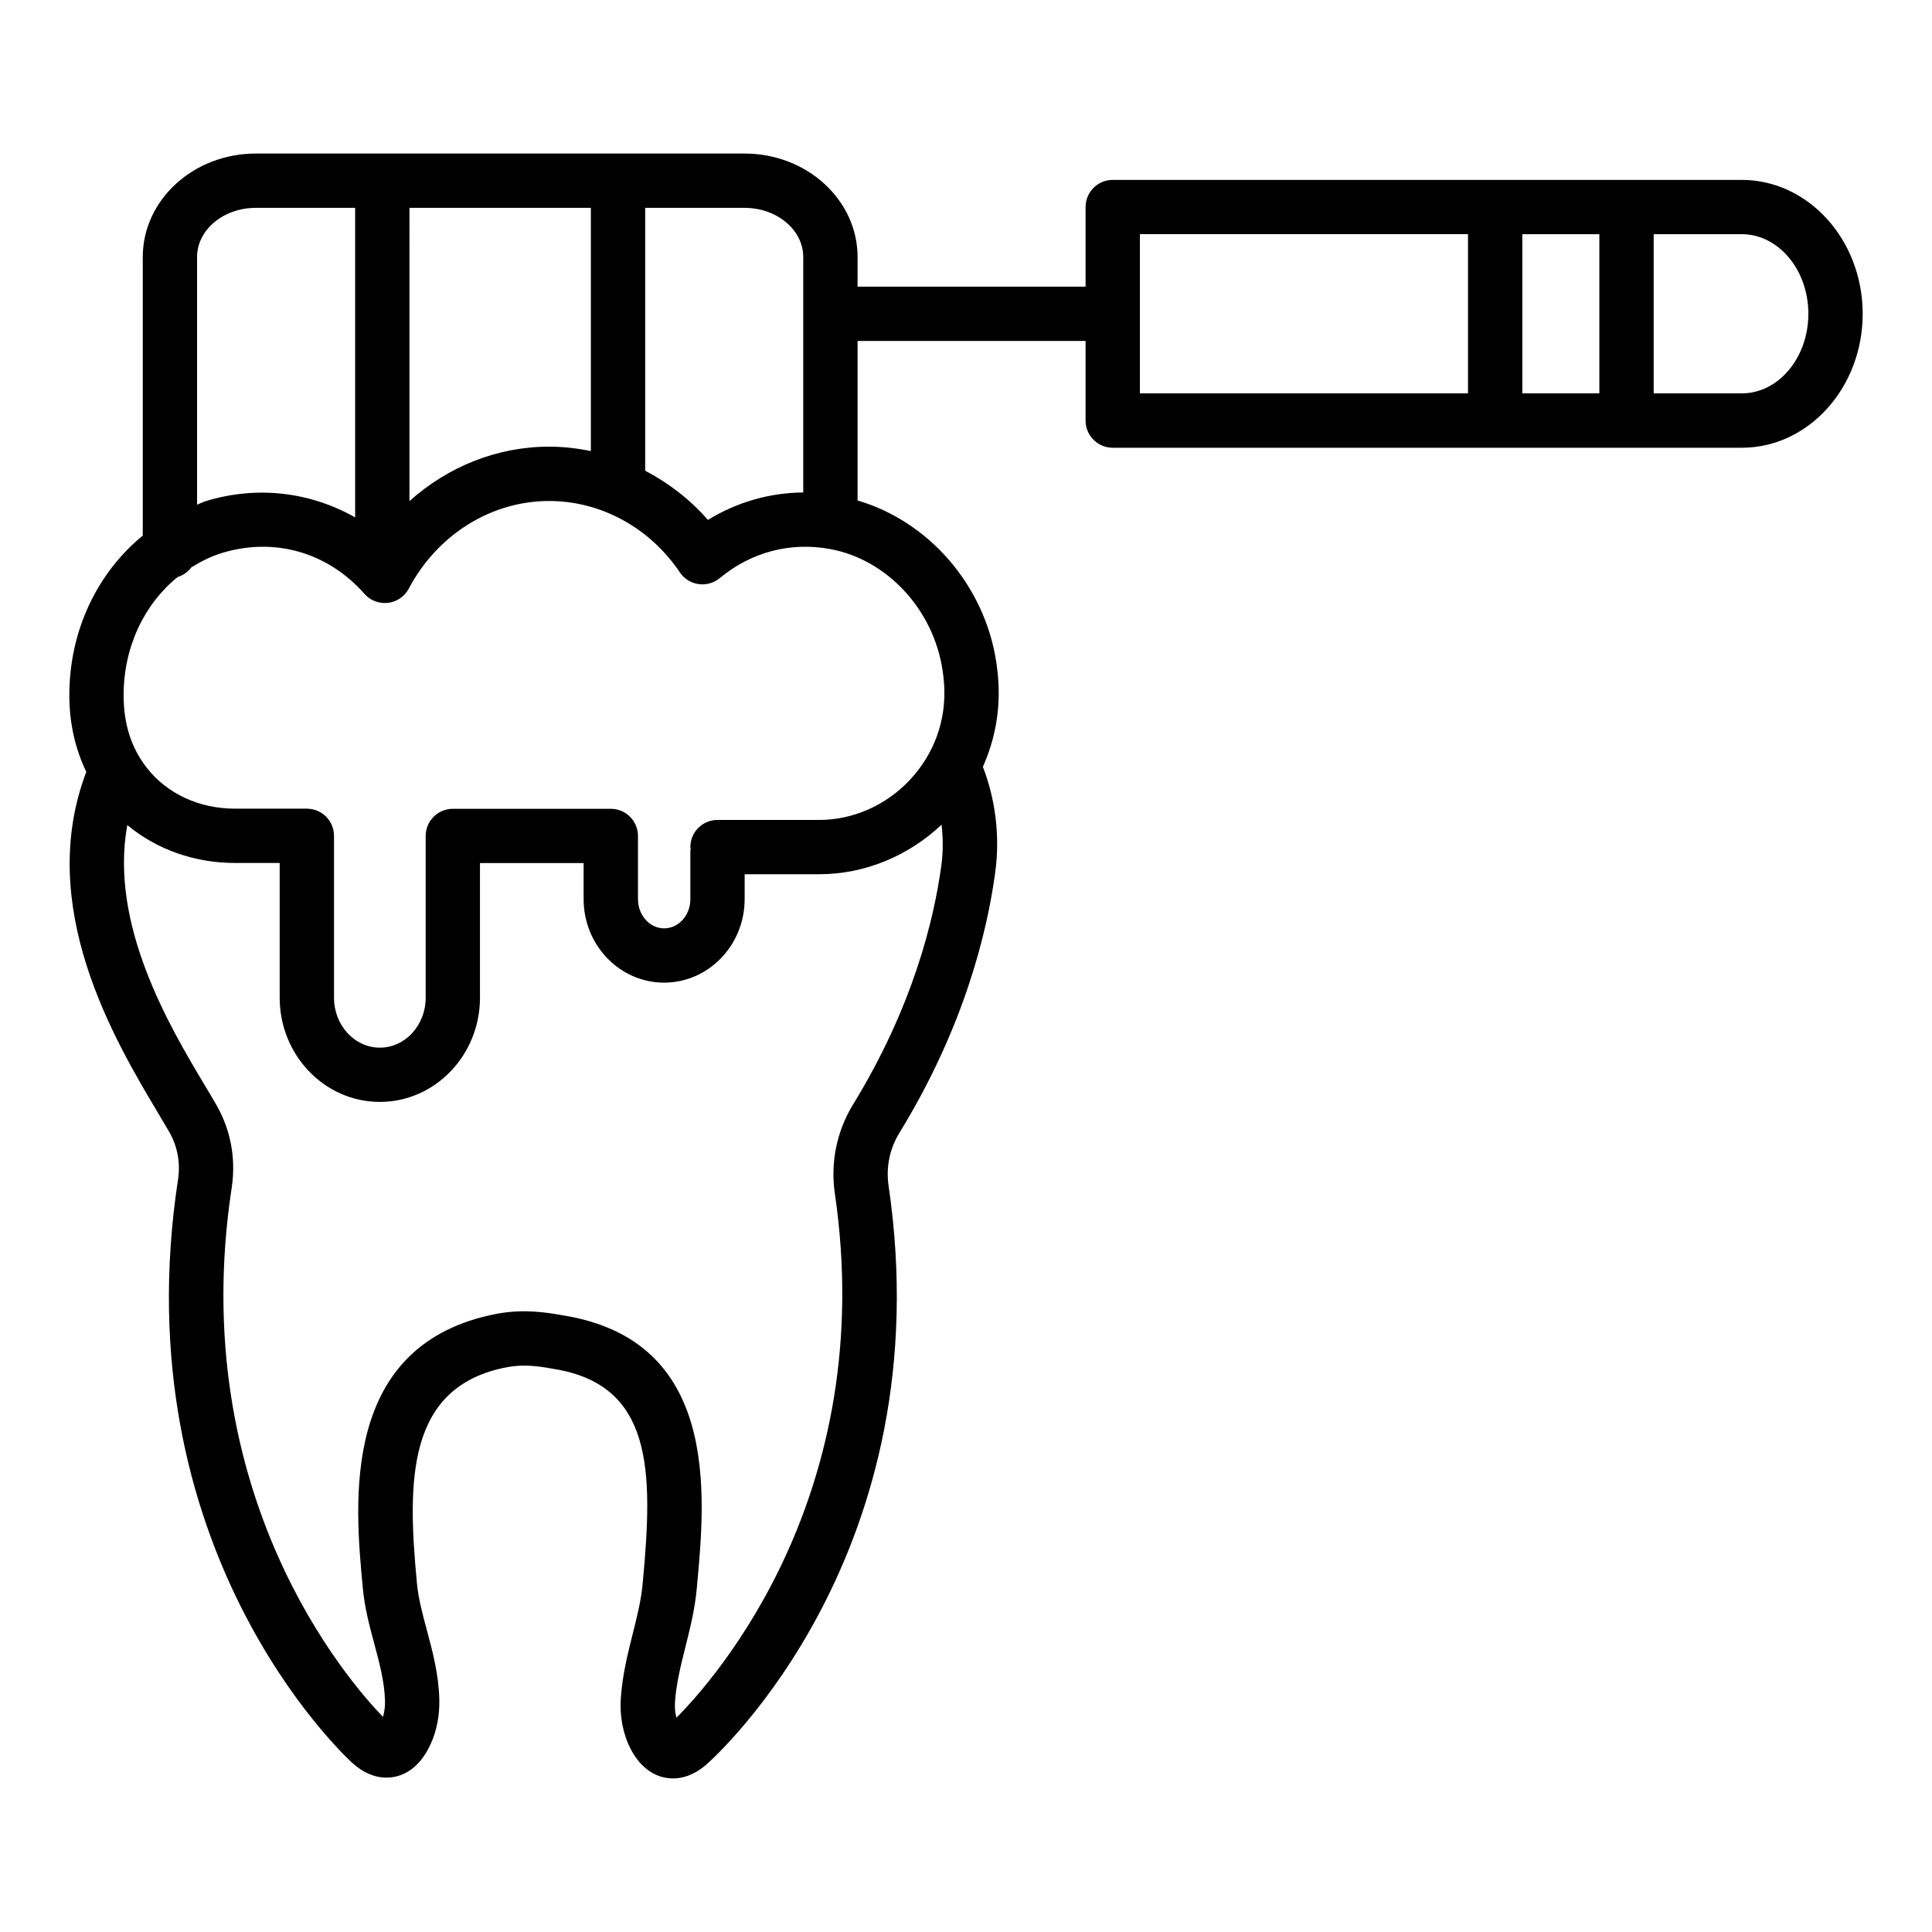 <?xml version="1.0" encoding="UTF-8"?>
<!-- Uploaded to: ICON Repo, www.svgrepo.com, Generator: ICON Repo Mixer Tools -->
<svg fill="#000000" width="800px" height="800px" version="1.1" viewBox="144 144 512 512" xmlns="http://www.w3.org/2000/svg">
 <path d="m185.91 439c1.109 1.859 2.121 3.555 2.981 5.047 2.144 3.762 2.938 8.066 2.305 12.406-14.949 97.688 43.668 152.46 46.18 154.75 2.84 2.574 5.898 3.883 9.09 3.883 2.84 0 8.133-1.156 11.652-8.875 1.617-3.519 2.41-7.633 2.305-11.902-0.184-6.707-1.777-12.637-3.316-18.371-1.152-4.285-2.242-8.328-2.613-12.348-2.602-27.32-2.727-52.266 23.988-57.297 4.379-0.793 8.168-0.25 12.137 0.461 26.457 4.172 26.477 26.953 23.75 56.309l-0.078 0.828c-0.395 4.219-1.461 8.504-2.602 13.035-1.348 5.402-2.75 10.984-3.168 17.105-0.316 4.856 0.57 9.488 2.602 13.445 2.824 5.414 6.566 7.144 9.199 7.641 0.598 0.117 1.277 0.191 2.016 0.191 2.438 0 5.566-0.812 8.918-3.738 2.559-2.254 62.504-56.312 48.211-153.47-0.688-4.773 0.316-9.672 2.824-13.777 17.094-27.848 23.285-53.02 25.473-69.258 1.27-9.629 0.047-19.152-3.289-27.863 3.141-6.996 4.594-14.672 4.098-22.562-0.09-1.656-0.273-3.328-0.52-5.012-3.059-20.504-17.902-37.453-36.789-43v-42.266h60.426v21.094c0 3.977 3.219 7.199 7.199 7.199h166.7c17.668 0 32.043-15.918 32.043-35.488 0-19.57-14.375-35.492-32.043-35.492l-166.7-0.004c-3.977 0-7.199 3.223-7.199 7.199v21.098h-60.426l0.004-7.856c0-15.121-13.43-27.422-29.941-27.422h-129.55c-16.512 0-29.941 12.301-29.941 27.422v73.82c-12.027 9.859-19.469 25.152-19.461 42.324 0.004 7.469 1.582 14.23 4.496 20.305-13.586 35.648 7.5 71.113 19.047 90.438zm361.52-190.75v-42.188h20.418v42.188zm75.805-21.094c0 11.633-7.914 21.094-17.648 21.094h-23.344v-42.188h23.344c9.734 0 17.648 9.465 17.648 21.094zm-177.15-21.094h86.949v42.188h-86.949zm-52.59 167.1c-1.996 14.836-7.695 37.918-23.484 63.641-4.254 6.977-5.953 15.266-4.785 23.367 11.746 79.84-31.945 129.01-41.961 139.04-0.352-1.262-0.484-2.691-0.379-4.219 0.332-4.828 1.512-9.562 2.769-14.574 1.215-4.856 2.473-9.879 2.973-15.195l0.078-0.836c2.262-24.402 6.051-65.254-35.699-71.832-4.715-0.844-10.316-1.648-17.148-0.422-41.891 7.894-37.855 50.133-35.699 72.797 0.484 5.223 1.785 10.062 3.043 14.742 1.383 5.152 2.691 10.016 2.824 15.008 0.043 1.559-0.141 3.019-0.535 4.309-8.969-9.238-52.523-58.953-40.062-140.41 1.109-7.594-0.281-15.086-4.043-21.688-0.906-1.582-1.961-3.348-3.121-5.281-9.219-15.43-25.352-42.445-20.531-68.961 7.742 6.438 17.75 10.047 28.57 10.047h11.816v35.711c0 15.223 11.906 27.613 26.539 27.613 14.633 0 26.539-12.387 26.539-27.613v-35.68h27.469v9.566c0 12.195 9.566 22.117 21.332 22.117s21.34-9.922 21.34-22.117l0.004-6.613h19.801c11.938 0 23.562-4.785 32.387-13.137 0.391 3.504 0.434 7.078-0.035 10.617zm-36.625-161.05v62.395c-8.918 0.082-17.555 2.547-25.262 7.277-4.746-5.434-10.422-9.793-16.629-13.039v-69.66h26.344c8.574 0 15.547 5.844 15.547 13.027zm-104.36-13.027h48.074v64.461c-3.613-0.75-7.309-1.176-11.055-1.176-13.789 0-26.836 5.301-37.02 14.43zm-56.285 13.027c0-7.184 6.973-13.027 15.547-13.027h26.344v82.035c-11.816-6.719-25.891-8.477-39.457-4.352-0.852 0.258-1.609 0.672-2.434 0.973zm-5.16 84.805c1.484-0.449 2.711-1.332 3.621-2.539 2.539-1.578 5.223-2.945 8.16-3.84 13.902-4.223 28.023-0.176 37.73 10.836 1.559 1.77 3.894 2.66 6.242 2.391 2.348-0.277 4.414-1.691 5.516-3.781 7.582-14.32 21.836-23.215 37.195-23.215 13.711 0 26.66 7.07 34.645 18.918 1.133 1.688 2.93 2.812 4.941 3.102 2.004 0.293 4.047-0.281 5.617-1.578 8.336-6.906 18.688-9.648 29.246-7.711 15.152 2.789 27.426 16.055 29.836 32.246 0.191 1.25 0.316 2.496 0.395 3.766 0.59 9.367-2.648 18.32-9.117 25.207-6.305 6.719-15.035 10.57-23.945 10.57h-26.996c-3.977 0-7.199 3.223-7.199 7.199 0 0.164 0.082 0.305 0.094 0.469-0.012 0.164-0.094 0.301-0.094 0.469v12.875c0 4.254-3.113 7.723-6.945 7.723-3.824 0-6.938-3.465-6.938-7.723v-16.762c0-3.977-3.219-7.199-7.199-7.199h-41.863c-3.977 0-7.199 3.223-7.199 7.199v42.879c0 7.289-5.445 13.219-12.145 13.219-6.699 0-12.145-5.93-12.145-13.219v-42.879c0-0.004-0.004-0.012-0.004-0.016 0-0.004 0.004-0.012 0.004-0.016 0-3.977-3.219-7.199-7.199-7.199l-19.008-0.004c-9.531 0-18.07-3.961-23.434-10.863-4.113-5.293-6.109-11.566-6.117-19.191-0.004-12.797 5.469-24.152 14.305-31.332z"/>
</svg>